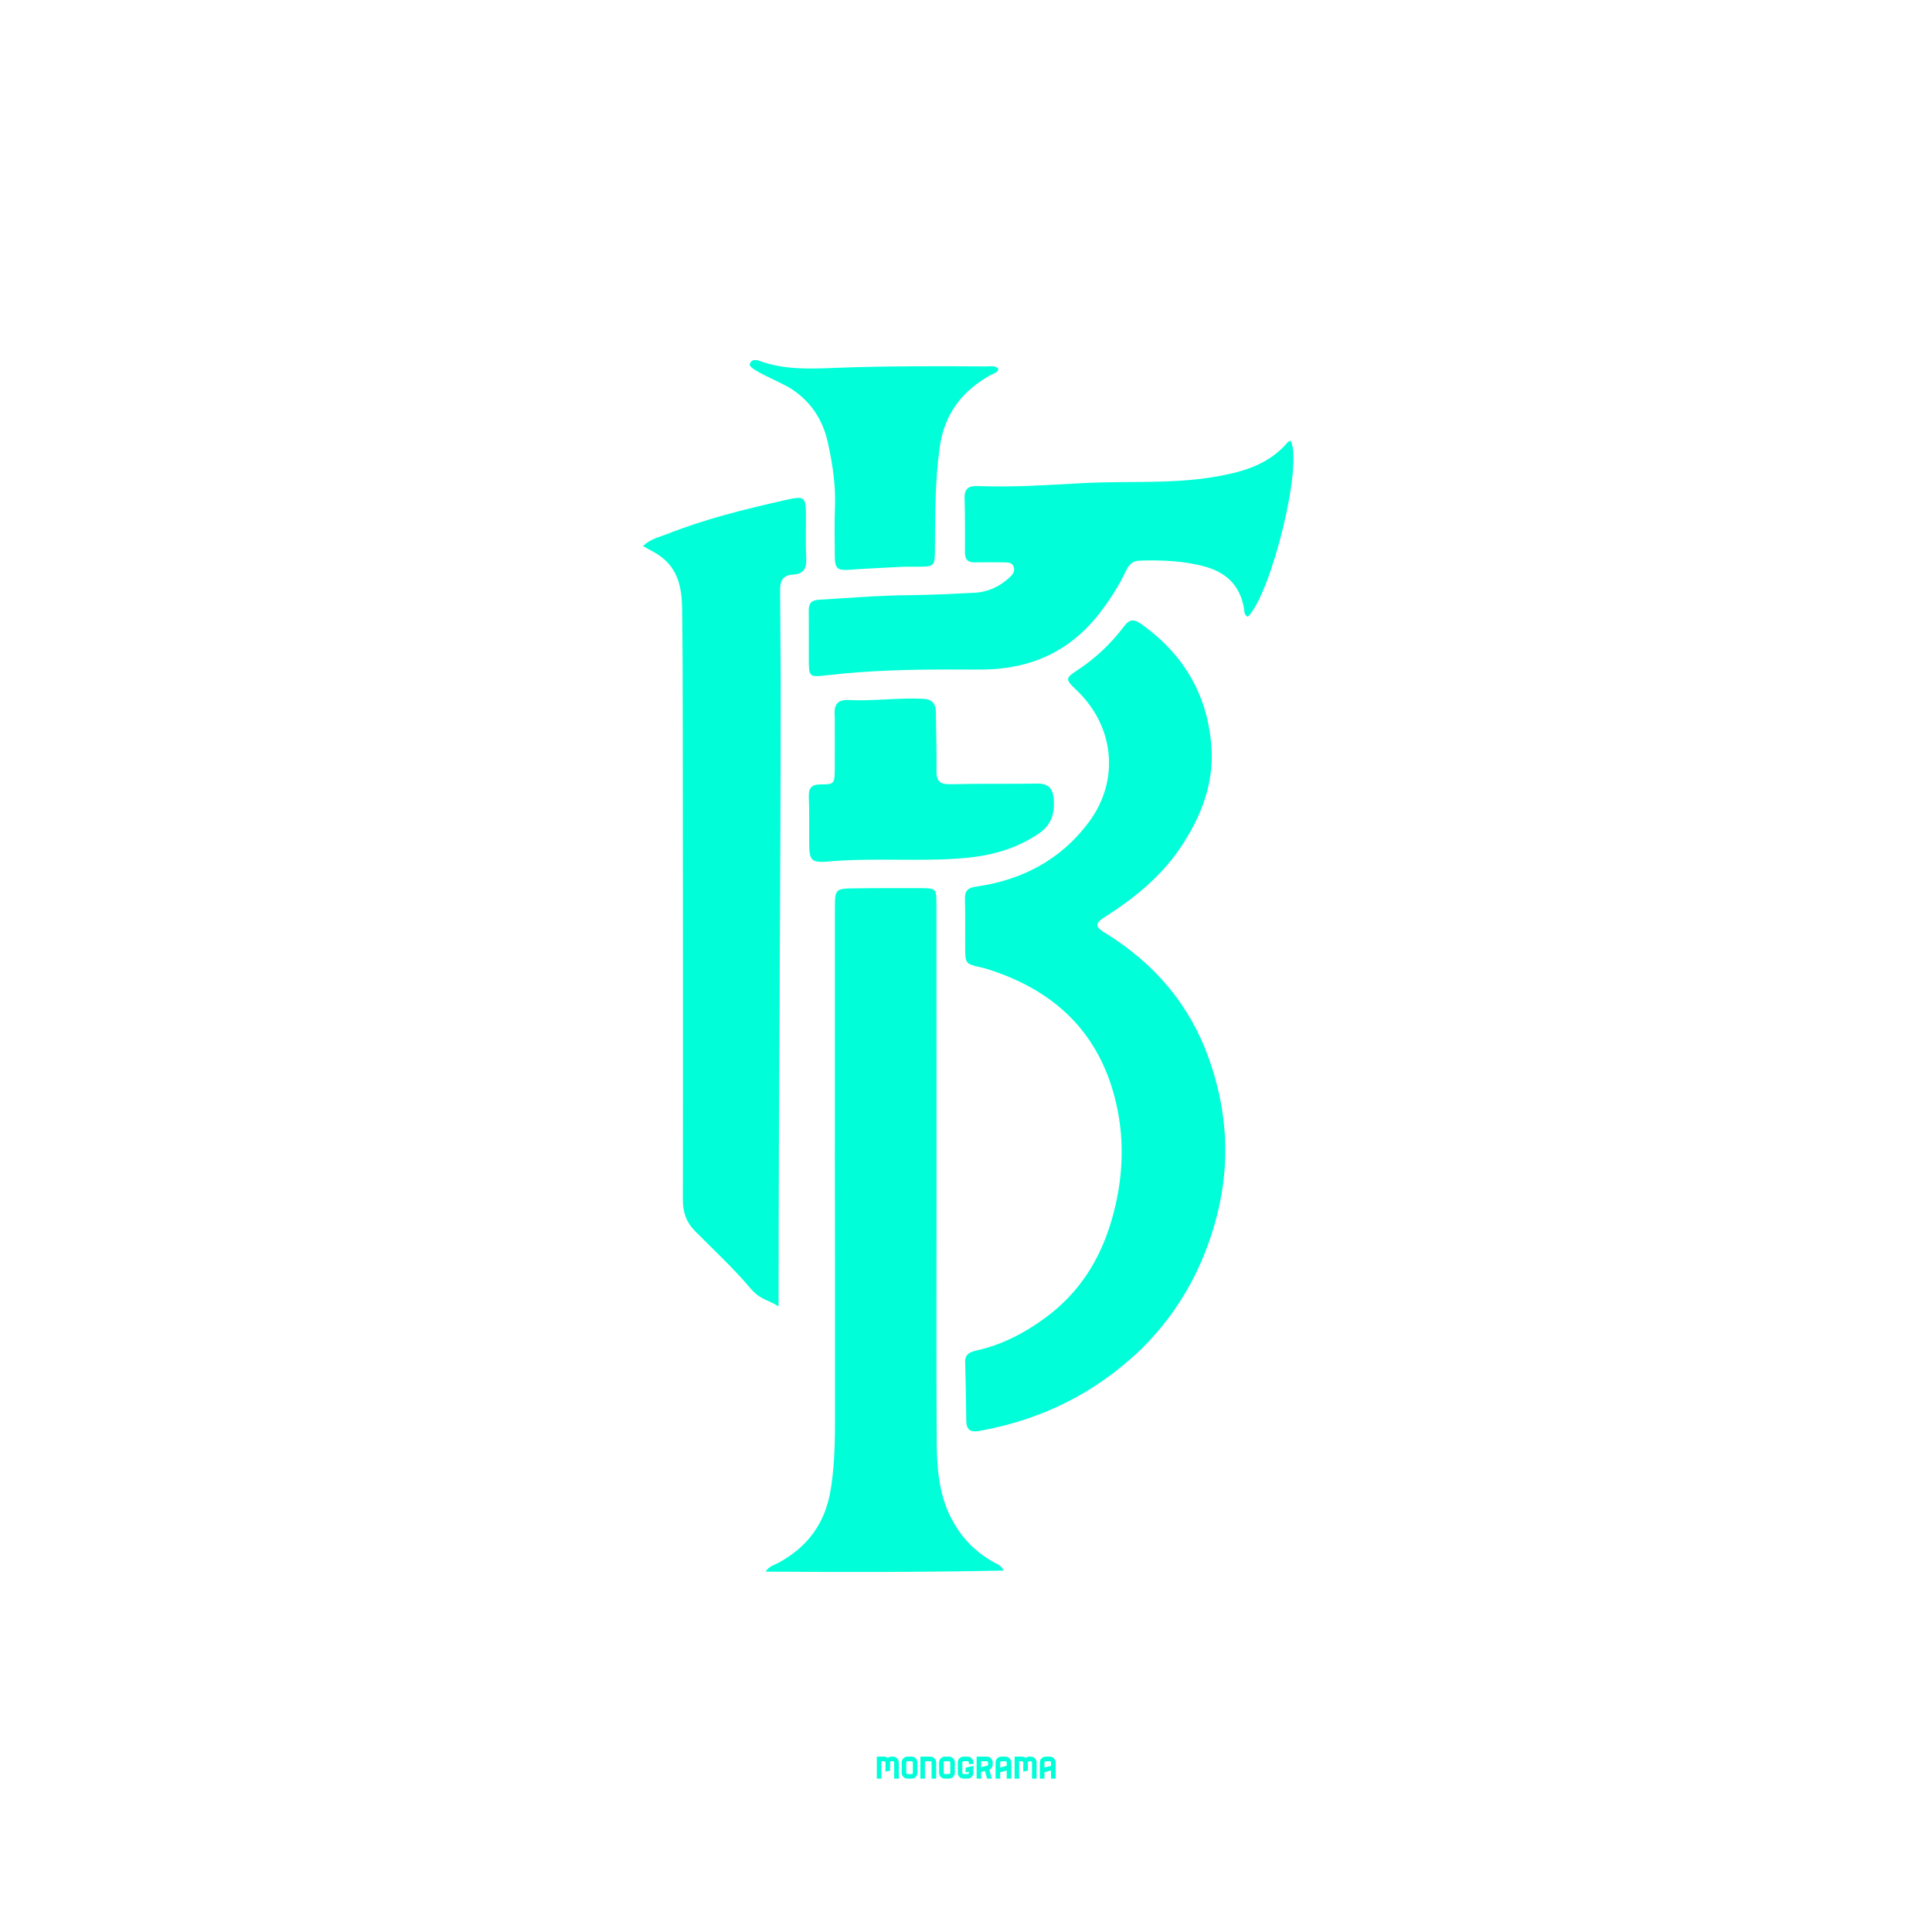 <svg version="1.0" preserveAspectRatio="xMidYMid meet" height="2000" viewBox="0 0 1500 1500" zoomAndPan="magnify" width="2000" xmlns:xlink="http://www.w3.org/1999/xlink" xmlns="http://www.w3.org/2000/svg"><defs><g></g><clipPath id="e0ee5e7469"><path clip-rule="nonzero" d="M 499 279.52 L 1005 279.52 L 1005 1220.77 L 499 1220.77 Z M 499 279.52"></path></clipPath></defs><g clip-path="url(#e0ee5e7469)"><path fill-rule="nonzero" fill-opacity="1" d="M 886.348 1047.152 C 915.945 1017.809 935.113 982.734 945.207 942.297 C 955.387 901.527 952.613 861.586 938.746 822.367 C 923.699 779.805 895.902 747.461 857.484 724.02 C 850.113 719.523 850.16 716.82 857.336 712.258 C 880.156 697.742 900.992 681.012 916.32 658.383 C 932.375 634.68 942.617 608.523 940.543 579.73 C 937.684 540.055 919.273 508.273 886.621 484.906 C 880.703 480.672 877.363 480.148 872.57 486.473 C 862.516 499.746 850.496 511.168 836.461 520.348 C 827.043 526.504 827.051 527.547 835.461 535.48 C 865.379 563.719 869.609 605.855 845.277 638.434 C 823.418 667.703 793.41 683.34 757.691 688.387 C 751.414 689.277 749.051 691.633 749.195 697.848 C 749.488 710.297 749.305 722.758 749.355 735.215 C 749.414 748.375 749.445 748.328 762.043 751.199 C 765.27 751.934 768.441 752.969 771.578 754.039 C 818.34 770.039 850.859 800.203 864.535 848.633 C 873.961 882.012 872.488 915.469 862.703 948.457 C 853.828 978.359 837.777 1003.691 812.34 1022.555 C 795.934 1034.719 778.258 1044.051 758.203 1048.512 C 753.379 1049.586 749.168 1051.137 749.34 1057.449 C 749.758 1072.645 750.043 1087.844 750.207 1103.043 C 750.281 1109.977 753.328 1112.258 760.129 1111.035 C 808.176 1102.406 850.242 1081.961 886.348 1047.152 M 605.668 458.629 C 605.512 450.875 607.684 446.539 615.992 446.078 C 623.34 445.672 626.379 441.629 625.973 433.984 C 625.402 423.219 625.781 412.402 625.734 401.609 C 625.668 385.48 625.258 384.715 609.332 388.324 C 578.367 395.34 547.508 402.879 517.895 414.641 C 511.645 417.125 504.785 418.469 499.203 423.957 C 504.262 426.895 509.02 429.094 513.133 432.156 C 526.484 442.098 529.367 456.734 529.574 472.047 C 529.996 503.316 530.051 534.594 530.082 565.867 C 530.199 687.645 530.328 809.422 530.16 931.199 C 530.148 941.004 532.648 948.715 539.562 955.746 C 551.805 968.188 569.938 985.156 581.125 998.531 C 590.531 1009.781 593.859 1007.758 604.477 1014.254 C 604.477 853.129 606.125 687.859 606.125 527.539 M 648.176 899.738 C 648.234 962.277 648.398 1024.816 648.297 1087.355 C 648.258 1110.559 648.742 1133.684 644.887 1156.867 C 640.57 1182.836 627.07 1200.91 604.578 1213.258 C 601.324 1215.047 597.305 1215.77 594.41 1220.219 C 656.246 1220.633 717.258 1220.676 779.258 1219.371 C 776.859 1214.938 774.012 1214.305 771.645 1212.992 C 756.969 1204.855 746.016 1193.441 738.316 1178.309 C 728.254 1158.531 727.348 1137.281 727.223 1116.043 C 726.836 1050.711 727.121 985.379 727.113 920.047 C 727.105 847.516 727.074 774.984 727.031 702.457 C 727.023 689.688 726.922 689.547 714.016 689.523 C 696.312 689.496 678.602 689.449 660.898 689.742 C 649.297 689.934 648.227 691.227 648.219 702.906 C 648.18 767.961 648.188 833.02 648.176 899.738 M 741.531 519.812 C 749.277 519.816 757.027 519.957 764.77 519.801 C 799.863 519.094 829.238 506.289 851.641 478.664 C 860.566 467.66 868.172 455.812 874.258 443.062 C 876.539 438.281 879.418 435.414 884.789 435.262 C 901.984 434.766 919.066 435.348 935.793 439.996 C 952.215 444.562 962.625 454.688 965.734 471.832 C 966.184 474.309 965.633 477.523 968.883 478.852 C 987.43 459.953 1011.754 359.844 1002.031 342.215 C 1001.312 342.539 1000.355 342.68 999.887 343.23 C 985.406 360.418 965.867 366.18 944.543 369.953 C 910.176 376.035 875.543 373.234 841.074 375.074 C 813.777 376.531 786.41 378.473 759.008 377.359 C 752.316 377.09 748.664 379.219 748.898 386.785 C 749.332 400.891 749.211 415.016 749.195 429.133 C 749.188 434.32 751.418 436.73 756.707 436.629 C 764.449 436.477 772.199 436.574 779.945 436.645 C 782.73 436.668 785.723 436.742 786.949 439.906 C 788.242 443.242 786.488 445.77 784.172 447.98 C 776.246 455.539 766.797 459.766 755.883 460.273 C 739.039 461.059 722.188 461.98 705.332 462.109 C 682.074 462.289 658.945 464.273 635.766 465.645 C 629.453 466.016 627.812 468.926 627.895 474.578 C 628.078 487.305 627.852 500.043 627.949 512.773 C 628.047 525.375 628.523 525.867 641.348 524.352 C 674.086 520.477 706.957 519.723 741.531 519.812 M 648.098 556.191 C 648.109 570.02 648.195 583.852 648.102 597.684 C 648.031 608.488 647.543 609.074 637.008 609.02 C 630.297 608.988 627.707 611.691 627.961 618.516 C 628.414 630.672 628.164 642.852 628.246 655.023 C 628.332 668.047 629.875 670.051 643.195 668.867 C 677.941 665.766 712.801 669.152 747.566 666.305 C 768.664 664.578 788.078 659.449 805.91 647.594 C 816.457 640.586 819.098 631.383 818.055 619.848 C 817.336 611.848 813.59 608.223 805.184 608.371 C 782.797 608.777 760.391 608.273 738.012 608.863 C 730.047 609.074 726.977 606.746 727.082 598.688 C 727.281 583.484 726.738 568.27 726.637 553.059 C 726.594 545.965 723.5 542.82 716.172 542.496 C 697.074 541.652 678.062 544.449 659.004 543.504 C 650.66 543.09 647.172 546.465 648.098 556.191 M 701.672 440.023 C 704.992 440.016 708.312 440.012 711.633 439.996 C 725.828 439.934 725.777 439.934 725.883 425.777 C 726.082 399.516 725.898 373.34 729.605 347.125 C 733.281 321.109 746.977 303.602 769.008 291.223 C 771.258 289.961 774.438 289.641 775.164 286.23 C 772.379 283.445 768.871 284.504 765.715 284.484 C 726.156 284.27 686.605 284.094 647.055 285.664 C 627.777 286.426 608.336 287.055 589.672 280.188 C 586.781 279.125 583.105 278.906 582.07 282.801 C 580.984 286.902 605.605 296.336 613.926 301.637 C 629.41 311.5 638.812 325.836 642.73 343.59 C 646.367 360.082 648.965 376.715 648.266 393.77 C 647.746 406.484 648.086 419.238 648.141 431.977 C 648.18 441.48 650.227 443.047 659.453 442.367 C 672.965 441.375 686.504 440.785 701.672 440.023" fill="#00ffd9"></path></g><g fill-opacity="1" fill="#00ffd9"><g transform="translate(679.33, 1380.9)"><g><path d="M 12.703 -17.047 L 13.969 -17.047 C 15.219 -17.047 16.281 -16.602 17.156 -15.719 C 18.039 -14.844 18.484 -13.781 18.484 -12.531 L 18.484 0 L 14.922 0 L 14.922 -12.531 C 14.922 -12.781 14.828 -13 14.641 -13.188 C 14.461 -13.375 14.238 -13.469 13.969 -13.469 L 12.703 -13.469 C 12.441 -13.469 12.211 -13.375 12.016 -13.188 C 11.828 -13 11.734 -12.781 11.734 -12.531 L 11.734 -6.234 L 8.188 -5.375 L 8.188 -12.531 C 8.188 -12.781 8.086 -13 7.891 -13.188 C 7.703 -13.375 7.473 -13.469 7.203 -13.469 L 4.969 -13.469 L 4.969 0 L 1.422 0 L 1.422 -17.047 L 7.203 -17.047 C 8.172 -17.047 9.086 -16.734 9.953 -16.109 C 10.805 -16.734 11.723 -17.047 12.703 -17.047 Z M 12.703 -17.047"></path></g></g></g><g fill-opacity="1" fill="#00ffd9"><g transform="translate(698.938, 1380.9)"><g><path d="M 5.609 -17.047 L 8.859 -17.047 C 10.086 -17.047 11.141 -16.598 12.016 -15.703 C 12.898 -14.816 13.344 -13.758 13.344 -12.531 L 13.344 -4.484 C 13.344 -3.254 12.898 -2.195 12.016 -1.312 C 11.141 -0.438 10.086 0 8.859 0 L 5.609 0 C 4.379 0 3.32 -0.438 2.438 -1.312 C 1.562 -2.195 1.125 -3.254 1.125 -4.484 L 1.125 -12.531 C 1.125 -13.758 1.562 -14.816 2.438 -15.703 C 3.32 -16.598 4.379 -17.047 5.609 -17.047 Z M 8.859 -13.469 L 5.609 -13.469 C 5.359 -13.469 5.141 -13.375 4.953 -13.188 C 4.773 -13 4.688 -12.781 4.688 -12.531 L 4.688 -4.484 C 4.688 -4.234 4.773 -4.016 4.953 -3.828 C 5.141 -3.641 5.359 -3.547 5.609 -3.547 L 8.859 -3.547 C 9.109 -3.547 9.328 -3.641 9.516 -3.828 C 9.703 -4.016 9.797 -4.234 9.797 -4.484 L 9.797 -12.531 C 9.797 -12.781 9.703 -13 9.516 -13.188 C 9.328 -13.375 9.109 -13.469 8.859 -13.469 Z M 8.859 -13.469"></path></g></g></g><g fill-opacity="1" fill="#00ffd9"><g transform="translate(713.146, 1380.9)"><g><path d="M 1.422 -17.047 L 9.219 -17.047 C 10.438 -17.047 11.484 -16.598 12.359 -15.703 C 13.242 -14.816 13.688 -13.758 13.688 -12.531 L 13.688 0 L 10.125 0 L 10.125 -12.531 C 10.125 -12.781 10.035 -13 9.859 -13.188 C 9.68 -13.383 9.469 -13.484 9.219 -13.484 L 4.969 -13.484 L 4.969 0 L 1.422 0 Z M 1.422 -17.047"></path></g></g></g><g fill-opacity="1" fill="#00ffd9"><g transform="translate(727.978, 1380.9)"><g><path d="M 5.609 -17.047 L 8.859 -17.047 C 10.086 -17.047 11.141 -16.598 12.016 -15.703 C 12.898 -14.816 13.344 -13.758 13.344 -12.531 L 13.344 -4.484 C 13.344 -3.254 12.898 -2.195 12.016 -1.312 C 11.141 -0.438 10.086 0 8.859 0 L 5.609 0 C 4.379 0 3.32 -0.438 2.438 -1.312 C 1.562 -2.195 1.125 -3.254 1.125 -4.484 L 1.125 -12.531 C 1.125 -13.758 1.562 -14.816 2.438 -15.703 C 3.32 -16.598 4.379 -17.047 5.609 -17.047 Z M 8.859 -13.469 L 5.609 -13.469 C 5.359 -13.469 5.141 -13.375 4.953 -13.188 C 4.773 -13 4.688 -12.781 4.688 -12.531 L 4.688 -4.484 C 4.688 -4.234 4.773 -4.016 4.953 -3.828 C 5.141 -3.641 5.359 -3.547 5.609 -3.547 L 8.859 -3.547 C 9.109 -3.547 9.328 -3.641 9.516 -3.828 C 9.703 -4.016 9.797 -4.234 9.797 -4.484 L 9.797 -12.531 C 9.797 -12.781 9.703 -13 9.516 -13.188 C 9.328 -13.375 9.109 -13.469 8.859 -13.469 Z M 8.859 -13.469"></path></g></g></g><g fill-opacity="1" fill="#00ffd9"><g transform="translate(742.186, 1380.9)"><g><path d="M 5.875 -17.047 L 9.047 -17.047 C 10.273 -17.047 11.332 -16.602 12.219 -15.719 C 13.113 -14.844 13.562 -13.785 13.562 -12.547 L 13.562 -11.359 L 10.031 -11.328 L 10.031 -12.547 C 10.031 -12.816 9.93 -13.047 9.734 -13.234 C 9.547 -13.422 9.316 -13.516 9.047 -13.516 L 5.875 -13.516 C 5.625 -13.516 5.406 -13.414 5.219 -13.219 C 5.031 -13.031 4.938 -12.805 4.938 -12.547 L 4.938 -4.484 C 4.938 -4.234 5.031 -4.016 5.219 -3.828 C 5.406 -3.641 5.625 -3.547 5.875 -3.547 L 9.047 -3.547 C 9.316 -3.547 9.547 -3.629 9.734 -3.797 C 9.93 -3.973 10.031 -4.188 10.031 -4.438 L 10.031 -5.375 L 7.469 -4.75 L 7.469 -8.406 L 13.562 -9.938 L 13.562 -4.469 C 13.562 -3.227 13.113 -2.172 12.219 -1.297 C 11.332 -0.43 10.273 0 9.047 0 L 5.875 0 C 4.645 0 3.594 -0.438 2.719 -1.312 C 1.852 -2.195 1.422 -3.254 1.422 -4.484 L 1.422 -12.547 C 1.422 -13.785 1.852 -14.844 2.719 -15.719 C 3.594 -16.602 4.645 -17.047 5.875 -17.047 Z M 5.875 -17.047"></path></g></g></g><g fill-opacity="1" fill="#00ffd9"><g transform="translate(756.898, 1380.9)"><g><path d="M 1.344 -17.047 L 9.344 -17.047 C 10.57 -17.047 11.625 -16.602 12.5 -15.719 C 13.383 -14.844 13.828 -13.781 13.828 -12.531 L 13.828 -10.922 C 13.828 -10.055 13.594 -9.258 13.125 -8.531 C 12.664 -7.801 12.051 -7.254 11.281 -6.891 L 13.125 0 L 9.453 0 L 7.875 -5.922 L 4.875 -5.141 L 4.875 0 L 1.344 0 Z M 4.875 -13.469 L 4.875 -8.828 L 9.797 -10.109 C 10.109 -10.316 10.266 -10.586 10.266 -10.922 L 10.266 -12.531 C 10.266 -12.781 10.172 -13 9.984 -13.188 C 9.805 -13.375 9.594 -13.469 9.344 -13.469 Z M 4.875 -13.469"></path></g></g></g><g fill-opacity="1" fill="#00ffd9"><g transform="translate(771.538, 1380.9)"><g><path d="M 5.922 -17.047 L 9.141 -17.047 C 10.391 -17.047 11.453 -16.602 12.328 -15.719 C 13.211 -14.844 13.656 -13.781 13.656 -12.531 L 13.656 0 L 10.078 0 L 10.078 -6.312 L 4.984 -4.922 L 4.984 0 L 1.422 0 L 1.422 -12.531 C 1.422 -13.781 1.859 -14.844 2.734 -15.719 C 3.617 -16.602 4.68 -17.047 5.922 -17.047 Z M 9.141 -13.469 L 5.922 -13.469 C 5.672 -13.469 5.453 -13.375 5.266 -13.188 C 5.078 -13 4.984 -12.781 4.984 -12.531 L 4.984 -8.594 L 10.078 -9.953 L 10.078 -12.531 C 10.078 -12.781 9.984 -13 9.797 -13.188 C 9.617 -13.375 9.398 -13.469 9.141 -13.469 Z M 9.141 -13.469"></path></g></g></g><g fill-opacity="1" fill="#00ffd9"><g transform="translate(786.298, 1380.9)"><g><path d="M 12.703 -17.047 L 13.969 -17.047 C 15.219 -17.047 16.281 -16.602 17.156 -15.719 C 18.039 -14.844 18.484 -13.781 18.484 -12.531 L 18.484 0 L 14.922 0 L 14.922 -12.531 C 14.922 -12.781 14.828 -13 14.641 -13.188 C 14.461 -13.375 14.238 -13.469 13.969 -13.469 L 12.703 -13.469 C 12.441 -13.469 12.211 -13.375 12.016 -13.188 C 11.828 -13 11.734 -12.781 11.734 -12.531 L 11.734 -6.234 L 8.188 -5.375 L 8.188 -12.531 C 8.188 -12.781 8.086 -13 7.891 -13.188 C 7.703 -13.375 7.473 -13.469 7.203 -13.469 L 4.969 -13.469 L 4.969 0 L 1.422 0 L 1.422 -17.047 L 7.203 -17.047 C 8.172 -17.047 9.086 -16.734 9.953 -16.109 C 10.805 -16.734 11.723 -17.047 12.703 -17.047 Z M 12.703 -17.047"></path></g></g></g><g fill-opacity="1" fill="#00ffd9"><g transform="translate(805.906, 1380.9)"><g><path d="M 5.922 -17.047 L 9.141 -17.047 C 10.391 -17.047 11.453 -16.602 12.328 -15.719 C 13.211 -14.844 13.656 -13.781 13.656 -12.531 L 13.656 0 L 10.078 0 L 10.078 -6.312 L 4.984 -4.922 L 4.984 0 L 1.422 0 L 1.422 -12.531 C 1.422 -13.781 1.859 -14.844 2.734 -15.719 C 3.617 -16.602 4.68 -17.047 5.922 -17.047 Z M 9.141 -13.469 L 5.922 -13.469 C 5.672 -13.469 5.453 -13.375 5.266 -13.188 C 5.078 -13 4.984 -12.781 4.984 -12.531 L 4.984 -8.594 L 10.078 -9.953 L 10.078 -12.531 C 10.078 -12.781 9.984 -13 9.797 -13.188 C 9.617 -13.375 9.398 -13.469 9.141 -13.469 Z M 9.141 -13.469"></path></g></g></g></svg>